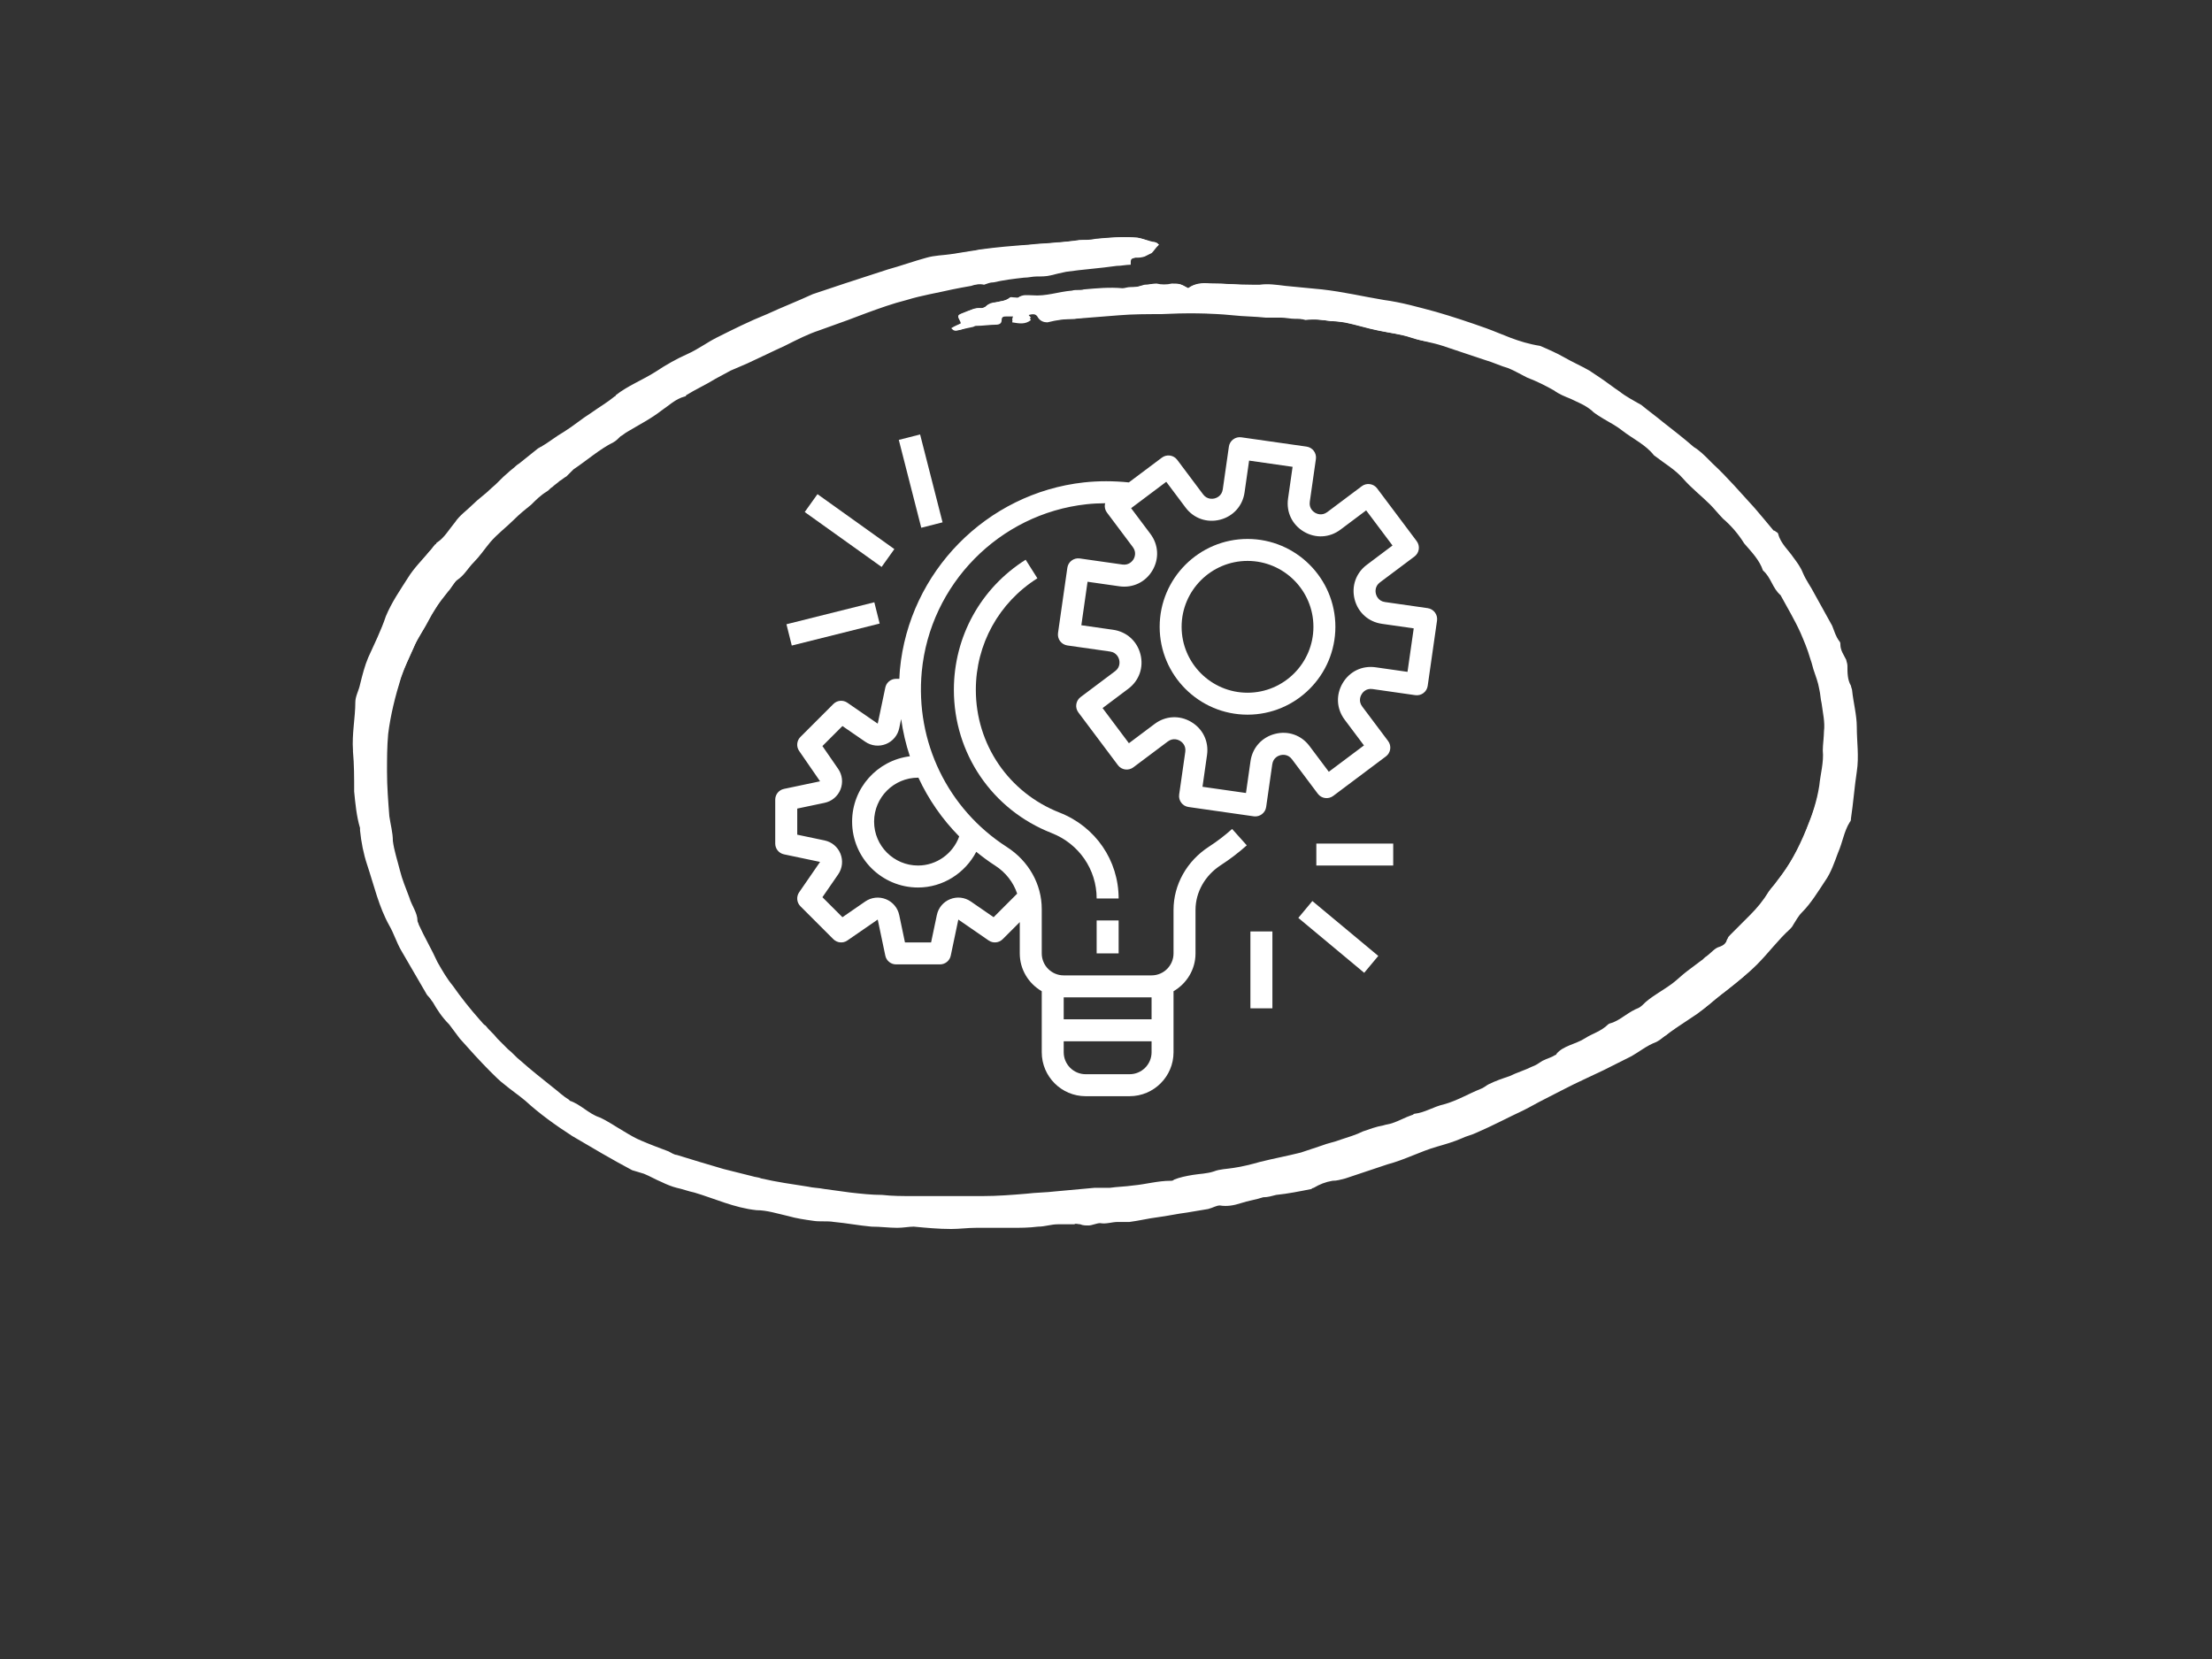 <svg xmlns="http://www.w3.org/2000/svg" xmlns:xlink="http://www.w3.org/1999/xlink" width="456" zoomAndPan="magnify" viewBox="0 0 342 256.5" height="342" preserveAspectRatio="xMidYMid meet" version="1.0"><rect x="0" y="0" width="342" height="256.5" fill="#333333" stroke="none"/><defs><clipPath id="453dedc458"><path d="M 54 36.566 L 288 36.566 L 288 190 L 54 190 Z M 54 36.566 " clip-rule="nonzero"/></clipPath><clipPath id="7b932da18a"><path d="M 54 36.566 L 287 36.566 L 287 190.016 L 54 190.016 Z M 54 36.566 " clip-rule="nonzero"/></clipPath><clipPath id="36a04db3f6"><path d="M 119.801 67.172 L 222.352 67.172 L 222.352 169.719 L 119.801 169.719 Z M 119.801 67.172 " clip-rule="nonzero"/></clipPath><clipPath id="b7e02b2cf4"><path d="M 138 67.172 L 146 67.172 L 146 82 L 138 82 Z M 138 67.172 " clip-rule="nonzero"/></clipPath></defs><g clip-path="url(#453dedc458)"><path fill="#ffffff" d="M 179.172 37.84 C 178.988 37.656 178.809 37.477 178.629 37.477 C 177.719 37.293 176.812 36.93 175.906 36.746 C 173.91 36.566 171.918 36.746 169.922 36.93 C 169.016 37.113 168.289 37.113 167.383 37.113 C 166.293 37.293 165.023 37.293 163.938 37.477 C 162.484 37.656 161.035 37.656 159.586 37.84 C 157.047 38.02 154.688 38.383 152.148 38.566 C 151.785 38.566 151.422 38.746 151.059 38.746 C 149.973 38.93 148.703 39.113 147.613 39.293 C 146.344 39.477 145.074 39.656 143.805 39.84 C 141.812 40.383 139.816 40.93 137.82 41.656 C 135.461 42.383 133.285 43.109 131.109 43.84 C 129.477 44.383 127.844 44.93 126.215 45.477 C 123.855 46.383 121.496 47.477 119.141 48.566 C 116.602 49.656 113.879 50.93 111.34 52.203 C 109.711 52.93 108.258 54.02 106.809 54.746 C 104.992 55.473 103.363 56.383 101.91 57.473 C 99.914 58.746 97.559 59.656 95.746 61.109 C 95.746 61.109 95.562 61.109 95.562 61.293 C 94.293 62.02 93.023 62.93 91.934 63.84 C 90.484 64.746 89.215 65.84 87.766 66.746 C 86.496 67.656 85.406 68.383 84.137 69.109 C 83.957 69.109 83.957 69.293 83.773 69.293 C 82.867 70.02 81.961 70.746 81.055 71.473 C 80.871 71.656 80.508 71.836 80.328 72.02 C 79.965 72.383 79.422 72.746 79.059 73.109 C 78.152 73.836 77.246 74.566 76.52 75.473 C 75.613 76.383 74.523 77.109 73.617 78.02 C 72.711 78.93 71.621 79.836 70.898 80.746 C 70.172 81.836 69.445 82.93 68.176 83.836 C 67.453 83.836 67.453 84.203 67.27 84.203 C 67.09 84.566 66.727 84.93 66.363 85.293 C 65.457 86.566 64.188 87.836 63.281 89.293 C 62.012 91.293 60.742 93.109 59.836 95.293 C 58.926 97.473 58.02 99.473 57.113 101.656 C 56.57 102.93 56.027 104.383 55.844 105.836 C 55.664 106.746 55.117 107.656 55.117 108.562 C 55.117 111.109 54.395 113.473 54.758 116.02 C 54.758 116.02 54.758 116.199 54.758 116.199 C 54.938 118.199 54.938 120.199 55.117 122.199 C 55.301 124.199 55.48 126.02 56.027 127.836 C 56.027 128.02 56.027 128.199 56.027 128.199 C 56.207 130.02 56.57 131.836 57.113 133.473 C 58.203 136.562 58.926 139.836 60.559 142.926 C 61.285 144.199 61.648 145.473 62.375 146.746 C 63.645 148.926 64.914 151.109 66.184 153.289 C 66.363 153.473 66.543 153.652 66.727 154.02 C 66.906 154.199 67.09 154.562 67.27 154.746 C 67.996 156.02 68.723 157.109 69.809 158.199 C 70.535 158.926 70.898 159.652 71.441 160.383 C 73.074 162.199 74.523 163.836 76.156 165.473 C 76.883 166.199 77.609 166.926 78.332 167.473 C 79.422 168.383 80.508 169.109 81.598 170.016 C 83.773 172.016 86.312 173.836 88.852 175.473 C 91.938 177.289 95.02 178.926 98.102 180.746 C 98.645 181.109 99.371 181.109 99.914 181.289 C 100.824 181.652 101.73 182.199 102.637 182.562 C 103.363 182.926 104.27 183.289 104.992 183.473 C 105.902 183.836 106.809 184.016 107.715 184.199 C 110.98 185.109 114.062 186.562 117.328 186.926 C 118.957 187.109 120.59 187.652 122.223 187.836 C 123.492 188.016 124.762 188.379 126.031 188.562 C 127.121 188.742 128.207 188.742 129.297 188.742 C 131.293 188.926 133.105 189.289 135.102 189.473 C 136.371 189.652 137.641 189.652 139.09 189.652 C 139.996 189.652 140.723 189.473 141.629 189.473 C 143.625 189.473 145.438 189.836 147.434 189.836 C 148.703 189.836 149.973 189.652 151.242 189.652 C 153.055 189.652 154.867 189.652 156.684 189.652 C 158.133 189.652 159.402 189.473 160.855 189.473 C 161.941 189.289 162.848 189.109 163.938 189.109 C 165.023 189.109 166.113 189.109 167.02 188.562 C 167.203 188.379 167.562 188.562 167.926 188.562 C 168.289 188.562 168.832 188.562 169.195 188.742 C 169.922 188.926 170.465 188.379 171.012 188.379 C 171.918 188.562 172.824 188.199 173.73 188.199 C 174.273 188.199 175 188.379 175.543 188.199 C 176.996 188.016 178.445 187.836 179.898 187.473 C 181.348 187.289 182.98 186.926 184.43 186.746 C 185.52 186.562 186.609 186.379 187.695 186.199 C 188.238 186.016 188.965 185.652 189.508 185.652 C 190.598 185.652 191.688 185.652 192.773 185.289 C 193.863 184.926 194.949 184.746 196.219 184.379 C 196.766 184.199 197.488 184.016 198.215 184.016 C 200.027 183.652 201.844 183.289 203.656 183.109 C 203.836 183.109 203.836 183.109 204.02 182.926 C 204.926 182.379 205.832 182.016 206.922 181.836 C 207.645 181.652 208.191 181.652 208.914 181.473 C 211.09 180.746 213.27 180.016 215.445 179.289 C 217.984 178.562 220.34 177.289 223.062 176.562 C 224.332 176.199 225.602 175.836 226.871 175.289 C 227.598 174.926 228.504 174.746 229.227 174.379 C 231.586 173.289 233.945 172.199 236.484 170.926 C 237.57 170.383 238.477 169.836 239.566 169.289 C 241.562 168.199 243.555 167.289 245.73 166.199 C 246.82 165.652 247.727 165.289 248.816 164.746 C 250.266 164.016 251.719 163.289 253.168 162.562 C 254.438 161.836 255.527 160.926 256.977 160.383 C 257.52 160.199 257.883 159.836 258.246 159.473 C 258.789 159.109 259.516 158.562 260.059 158.199 C 261.148 157.473 262.234 156.746 263.324 156.02 C 264.594 155.109 265.684 154.02 266.953 153.109 C 268.586 151.836 270.215 150.562 271.668 149.109 C 273.48 147.289 274.934 145.289 276.746 143.656 C 276.926 143.473 277.109 143.289 277.289 142.926 C 277.652 142.383 278.016 141.656 278.559 141.109 C 280.012 139.656 281.098 137.836 282.188 136.199 C 283.094 134.926 283.637 133.289 284.18 131.836 C 284.906 130.199 285.09 128.562 285.996 127.109 C 286.176 126.926 286.176 126.746 286.176 126.562 C 286.539 124.199 286.719 121.656 287.082 119.293 C 287.445 116.926 287.082 114.746 287.082 112.383 C 287.082 110.562 286.539 108.562 286.359 106.746 C 286.359 106.562 286.176 106.199 286.176 106.02 C 285.633 105.109 285.633 104.02 285.633 102.93 C 285.633 102.562 285.449 102.199 285.449 102.02 C 285.09 101.293 284.543 100.566 284.543 99.656 C 284.543 99.473 284.543 99.293 284.363 99.109 C 283.82 98.383 283.637 97.656 283.273 96.746 C 282.367 95.109 281.461 93.473 280.555 91.836 C 280.012 90.746 279.285 89.836 278.742 88.566 C 278.379 87.656 277.832 86.93 277.289 86.203 C 276.562 85.109 275.293 84.02 274.934 82.566 C 274.934 82.383 274.57 82.203 274.57 82.203 C 274.387 82.02 274.207 82.02 274.207 82.02 C 273.301 80.93 272.395 79.836 271.305 78.566 C 269.129 76.203 267.133 73.836 264.773 71.656 C 264.594 71.473 264.414 71.293 264.23 71.109 C 263.504 70.383 262.781 69.656 261.875 69.109 C 260.422 67.84 258.789 66.566 257.156 65.293 C 256.07 64.383 254.801 63.473 253.711 62.566 C 253.531 62.566 253.531 62.383 253.348 62.383 C 252.441 61.84 251.355 61.293 250.449 60.566 C 249.359 59.84 248.453 59.109 247.363 58.383 C 246.82 58.02 246.277 57.656 245.73 57.293 C 244.461 56.566 243.191 56.02 241.922 55.293 C 240.652 54.566 239.383 54.02 238.113 53.477 C 234.668 52.93 232.312 51.656 229.773 50.746 C 227.234 49.84 224.512 48.93 221.973 48.203 C 219.254 47.477 216.715 46.746 213.992 46.383 C 210.73 45.84 207.645 45.109 204.383 44.746 C 202.566 44.566 200.574 44.383 198.758 44.203 C 197.309 44.02 196.039 43.84 194.77 44.02 C 194.406 44.02 194.043 44.02 193.68 44.02 C 191.504 44.02 189.328 43.84 187.152 43.84 C 185.883 43.84 184.793 43.84 183.707 44.566 C 182.438 43.84 182.254 43.84 181.168 44.02 C 180.441 44.203 179.535 44.203 178.809 44.02 C 178.266 43.84 177.539 44.02 176.996 44.203 C 176.812 44.203 176.449 44.383 176.27 44.383 C 175.727 44.383 175.18 44.383 174.82 44.566 C 174.457 44.566 173.91 44.746 173.551 44.746 C 171.555 44.566 169.559 44.746 167.562 44.93 C 167.02 44.93 166.293 44.93 165.75 45.109 C 163.754 45.477 161.762 46.02 159.586 45.84 C 158.859 45.84 158.133 45.656 157.406 46.02 C 157.227 46.02 157.047 46.02 156.863 46.02 C 156.684 46.02 156.32 46.02 156.137 46.02 C 155.594 46.566 154.688 46.566 153.961 46.746 C 153.418 46.93 153.055 46.93 152.512 47.293 C 152.512 47.477 151.969 47.656 151.785 47.656 C 150.699 47.477 149.973 48.02 149.066 48.383 C 147.977 48.746 147.977 48.93 148.703 49.84 C 148.703 49.84 148.703 50.02 148.703 50.02 C 148.16 50.203 147.797 50.566 147.25 50.746 C 147.434 50.93 147.613 51.109 147.797 51.109 C 148.703 50.93 149.43 50.746 150.336 50.566 C 150.516 50.566 150.699 50.383 150.879 50.383 C 151.969 50.383 153.055 50.203 153.961 50.203 C 154.508 50.203 154.867 50.02 154.867 49.477 C 154.867 48.93 155.23 48.93 155.594 48.93 C 155.957 48.93 156.32 48.93 156.684 48.93 C 156.684 49.293 156.5 49.477 156.5 49.84 C 157.59 50.02 158.496 50.203 159.402 49.477 C 159.223 49.293 159.039 48.93 158.859 48.746 C 159.586 48.566 160.129 48.383 160.492 49.109 C 160.855 49.656 161.398 49.84 161.941 49.84 C 163.395 49.477 164.664 49.293 166.113 49.293 C 168.473 49.109 170.648 48.93 173.004 48.746 C 175.18 48.566 177.359 48.566 179.535 48.566 C 183.16 48.383 186.969 48.383 190.598 48.746 C 192.23 48.93 194.043 48.93 195.676 49.109 C 196.039 49.109 196.582 49.109 196.945 49.109 C 197.309 49.109 197.672 49.109 198.035 49.109 C 198.758 49.109 199.484 49.293 200.211 49.293 C 200.754 49.293 201.297 49.293 201.844 49.477 C 203.293 49.293 204.562 49.477 206.012 49.656 C 206.738 49.656 207.465 49.84 208.008 49.84 C 209.82 50.203 211.453 50.746 213.27 51.109 C 214.898 51.477 216.715 51.656 218.348 52.203 C 219.797 52.746 221.43 52.93 223.062 53.477 C 225.238 54.203 227.414 54.93 229.59 55.656 C 230.859 56.02 231.949 56.566 233.219 56.93 C 234.125 57.293 235.031 57.84 236.121 58.383 C 237.57 58.93 239.023 59.656 240.293 60.383 C 241.016 60.93 241.922 61.293 242.832 61.656 C 243.918 62.203 245.008 62.566 246.094 63.473 C 246.641 64.02 247.363 64.383 247.91 64.746 C 248.816 65.293 249.902 65.84 250.809 66.566 C 252.441 67.84 254.438 68.746 255.707 70.383 C 257.34 71.656 258.973 72.566 260.242 74.02 C 261.512 75.473 263.145 76.746 264.414 78.02 C 265.137 78.746 265.684 79.473 266.406 80.203 C 267.676 81.293 268.766 82.566 269.672 84.02 C 270.762 85.293 272.031 86.566 272.574 88.199 C 273.844 89.293 274.023 90.93 275.293 92.02 C 276.383 94.02 277.473 95.836 278.379 97.836 C 278.922 99.109 279.465 100.383 279.828 101.656 C 280.012 102.199 280.191 102.746 280.371 103.473 C 280.734 104.562 281.098 105.473 281.281 106.562 C 281.461 107.293 281.461 108.02 281.641 108.746 C 281.824 110.199 282.188 111.656 282.004 113.109 C 282.004 114.02 281.824 115.109 281.824 116.02 C 282.004 117.836 281.461 119.656 281.281 121.473 C 280.918 123.836 280.191 126.02 279.285 128.199 C 278.016 131.289 276.562 134.02 274.57 136.562 C 274.207 137.109 273.664 137.473 273.301 138.199 C 272.574 139.473 271.484 140.746 270.398 141.836 C 269.492 142.926 268.402 143.836 267.316 144.926 C 267.133 145.109 266.953 145.289 266.953 145.473 C 266.77 146.02 266.227 146.562 265.684 146.746 C 264.773 147.109 264.23 147.652 263.688 148.199 C 263.324 148.383 263.145 148.746 262.781 148.926 C 262.055 149.473 261.328 150.02 260.605 150.562 C 259.879 151.109 259.152 151.836 258.426 152.383 C 256.977 153.289 255.527 154.02 254.258 155.289 C 253.895 155.652 253.531 156.02 253.168 156.199 C 251.719 156.562 250.629 157.652 249.359 158.383 C 248.996 158.562 248.633 158.562 248.453 158.746 C 247.547 159.836 245.914 160.016 244.824 160.926 C 243.555 161.836 241.742 162.016 240.473 163.289 C 240.473 163.289 240.293 163.289 240.293 163.473 C 239.566 163.836 238.84 164.016 238.297 164.383 C 237.754 164.746 237.207 165.109 236.664 165.289 C 235.574 165.836 234.488 166.199 233.219 166.746 C 232.129 167.289 231.043 167.652 229.953 168.016 C 229.41 168.199 229.047 168.562 228.684 168.746 C 226.688 169.473 225.059 170.562 223.062 171.109 C 221.609 171.473 220.16 172.383 218.527 172.562 C 218.348 172.562 218.348 172.562 218.164 172.746 C 217.078 173.109 216.168 173.652 215.082 174.016 C 214.719 174.199 214.176 174.379 213.629 174.379 C 212.543 174.746 211.453 174.926 210.547 175.289 C 209.461 175.652 208.191 176.016 207.102 176.562 C 206.195 176.926 205.105 177.109 204.199 177.473 C 203.113 177.836 202.023 178.199 200.934 178.562 C 198.758 179.109 196.766 179.473 194.586 180.016 C 193.316 180.379 191.867 180.562 190.598 180.926 C 189.508 181.109 188.602 181.109 187.516 181.473 C 186.426 181.836 185.34 182.016 184.25 182.016 C 183.16 182.199 182.254 182.199 181.348 182.746 C 181.168 182.746 180.984 182.926 180.805 182.926 C 178.809 182.926 176.812 183.473 175 183.652 C 173.73 183.836 172.641 184.016 171.371 184.016 C 170.648 184.016 169.742 184.016 169.016 184.016 C 167.02 184.199 165.023 184.379 163.031 184.562 C 161.578 184.746 159.945 184.746 158.496 184.926 C 156.32 185.109 153.961 185.289 151.785 185.289 C 150.152 185.289 148.34 185.289 146.707 185.289 C 144.711 185.289 142.898 185.289 140.902 185.289 C 139.273 185.289 137.82 185.109 136.188 185.109 C 134.555 184.926 132.926 184.926 131.293 184.746 C 130.023 184.562 128.57 184.379 127.301 184.199 C 126.395 184.016 125.668 184.016 124.762 183.836 C 122.406 183.473 119.867 182.926 117.508 182.562 C 116.965 182.379 116.418 182.379 116.059 182.199 C 114.605 181.836 113.156 181.473 111.703 181.109 C 109.348 180.379 106.988 179.652 104.449 178.926 C 104.086 178.746 103.543 178.562 103.18 178.379 C 101.73 177.836 100.461 177.289 99.008 176.746 C 98.102 176.379 97.195 175.836 96.289 175.289 C 95.02 174.562 93.93 173.652 92.48 173.109 C 90.848 172.562 89.758 170.926 87.945 170.562 C 87.945 170.562 87.766 170.562 87.766 170.383 C 87.039 169.836 86.312 169.289 85.406 168.562 C 83.773 167.109 82.141 165.836 80.328 164.383 C 79.602 163.836 79.059 163.109 78.332 162.562 C 77.789 162.016 77.246 161.473 76.699 160.926 C 76.156 160.199 75.43 159.652 74.887 158.926 C 74.523 158.562 74.16 158.383 73.98 158.02 C 72.531 156.199 71.262 154.562 69.809 152.746 C 68.902 151.652 68.176 150.383 67.453 149.109 C 66.363 147.289 65.457 145.289 64.551 143.289 C 64.551 143.109 64.367 142.926 64.367 142.746 C 64.188 141.473 63.461 140.383 63.098 139.109 C 62.734 137.656 62.191 136.383 61.648 134.926 C 61.285 133.473 60.742 132.02 60.559 130.383 C 60.379 129.109 60.016 127.836 60.016 126.562 C 59.836 124.199 59.652 122.02 59.652 119.656 C 59.652 117.656 59.652 115.836 59.836 113.836 C 60.016 110.93 60.922 108.02 61.828 105.109 C 62.375 103.473 63.098 102.02 63.824 100.383 C 64.188 99.473 64.73 98.566 65.273 97.656 C 66 96.566 66.543 95.293 67.27 94.199 C 67.812 93.293 68.539 92.383 69.266 91.473 C 69.809 90.93 70.172 90.02 70.715 89.656 C 71.805 88.93 72.348 87.836 73.254 86.93 C 74.16 86.02 74.887 84.93 75.793 83.836 C 76.883 82.566 78.332 81.473 79.422 80.383 C 80.328 79.473 81.234 78.746 82.141 78.02 C 82.867 77.293 83.594 76.566 84.5 76.02 C 84.863 75.836 85.043 75.473 85.406 75.293 C 85.77 74.93 86.133 74.746 86.496 74.383 C 86.855 74.203 87.219 73.836 87.582 73.656 C 87.945 73.293 88.309 72.93 88.672 72.566 C 90.848 71.109 92.66 69.473 94.836 68.383 C 95.199 68.203 95.562 67.84 95.926 67.473 C 96.289 67.293 96.652 66.93 97.016 66.746 C 98.828 65.656 100.641 64.746 102.273 63.473 C 103.363 62.746 104.449 61.656 105.902 61.293 C 106.082 61.293 106.082 61.109 106.082 61.109 C 107.531 60.203 109.164 59.473 110.617 58.566 C 111.34 58.203 112.25 57.656 112.973 57.293 C 113.879 56.93 114.605 56.566 115.512 56.203 C 117.508 55.293 119.32 54.383 121.316 53.477 C 123.492 52.383 124.945 51.656 126.574 51.109 C 128.027 50.566 129.66 50.02 131.109 49.477 C 132.016 49.109 133.105 48.746 134.012 48.383 C 136.008 47.656 138.004 46.93 140.18 46.383 C 142.535 45.656 144.895 45.293 147.25 44.746 C 148.16 44.566 149.066 44.383 150.152 44.203 C 150.699 44.02 151.422 43.84 151.969 43.84 C 152.512 43.84 152.875 43.656 153.418 43.477 C 155.051 43.293 156.5 42.93 158.133 42.746 C 158.859 42.746 159.402 42.566 160.129 42.566 C 160.855 42.566 161.578 42.383 162.305 42.383 C 163.031 42.203 163.938 42.02 164.664 41.84 C 167.203 41.477 169.922 41.293 172.461 40.93 C 173.188 40.93 173.91 40.746 174.637 40.746 C 174.637 39.84 174.637 39.84 175.363 39.656 C 175.906 39.656 176.27 39.656 176.812 39.477 C 177.176 39.293 177.539 39.113 177.902 38.93 C 178.266 38.566 178.629 38.203 179.172 37.84 Z M 179.172 37.84 " fill-opacity="1" fill-rule="nonzero"/></g><g clip-path="url(#7b932da18a)"><path fill="#ffffff" d="M 179.172 37.84 C 178.629 38.383 178.445 38.746 178.082 39.113 C 177.719 39.293 177.359 39.477 176.996 39.656 C 176.449 39.84 176.09 39.84 175.543 39.84 C 174.82 40.02 174.82 40.02 174.82 40.93 C 174.094 40.93 173.367 41.109 172.641 41.109 C 170.102 41.477 167.383 41.656 164.844 42.02 C 163.938 42.203 163.211 42.383 162.484 42.566 C 161.762 42.746 161.035 42.746 160.309 42.746 C 159.586 42.746 159.039 42.93 158.316 42.93 C 156.684 43.109 155.23 43.293 153.598 43.656 C 153.055 43.656 152.691 43.84 152.148 44.02 C 151.422 43.84 150.699 44.02 150.152 44.02 C 149.246 44.203 148.34 44.383 147.25 44.566 C 144.895 45.109 142.535 45.656 140.18 46.203 C 138.184 46.746 136.008 47.477 134.012 48.203 C 133.105 48.566 132.016 48.93 131.109 49.293 C 129.66 49.84 128.027 50.383 126.574 50.93 C 124.945 51.656 123.312 52.203 121.68 52.93 C 119.684 53.84 117.871 54.746 115.875 55.656 C 114.969 56.02 114.242 56.383 113.336 56.746 C 112.43 57.109 111.703 57.656 110.98 58.02 C 109.527 58.93 107.895 59.656 106.445 60.566 C 106.445 60.566 106.262 60.746 106.262 60.746 C 104.812 61.109 103.906 62.203 102.637 62.93 C 101.004 64.02 99.191 65.109 97.375 66.203 C 97.016 66.383 96.652 66.746 96.289 66.93 C 95.926 67.293 95.562 67.473 95.199 67.84 C 93.023 68.93 91.027 70.746 89.035 72.02 C 88.672 72.383 88.309 72.746 87.945 73.109 C 87.582 73.473 87.219 73.656 86.855 73.836 C 86.496 74.203 86.133 74.383 85.77 74.746 C 85.406 74.93 85.227 75.293 84.863 75.473 C 83.957 76.02 83.23 76.746 82.504 77.473 C 81.598 78.203 80.691 79.109 79.785 79.836 C 78.516 80.93 77.246 82.02 76.156 83.293 C 75.25 84.199 74.523 85.473 73.617 86.383 C 72.531 87.473 71.805 88.566 70.898 89.293 C 70.352 89.836 69.992 90.566 69.445 91.109 C 68.723 92.02 67.996 92.93 67.453 93.836 C 66.727 94.93 66 96.199 65.457 97.293 C 64.914 98.199 64.367 99.109 64.004 100.02 C 63.281 101.656 62.555 103.109 62.012 104.746 C 61.105 107.656 60.379 110.562 60.016 113.473 C 59.836 115.473 59.836 117.293 59.836 119.293 C 59.836 121.656 60.016 123.836 60.195 126.199 C 60.379 127.473 60.742 128.746 60.742 130.02 C 60.922 131.473 61.465 133.109 61.828 134.562 C 62.191 136.02 62.734 137.289 63.281 138.746 C 63.645 140.02 64.551 141.109 64.551 142.383 C 64.551 142.562 64.73 142.746 64.73 142.926 C 65.637 144.926 66.727 146.746 67.633 148.746 C 68.359 150.02 69.082 151.289 69.992 152.383 C 71.262 154.199 72.711 156.02 74.16 157.652 C 74.523 158.016 74.707 158.383 75.07 158.562 C 75.613 159.289 76.34 159.836 76.883 160.562 C 77.426 161.109 77.969 161.652 78.516 162.199 C 79.238 162.746 79.785 163.473 80.508 164.016 C 82.141 165.473 83.773 166.746 85.586 168.199 C 86.312 168.746 87.039 169.473 87.945 170.016 C 87.945 170.016 88.125 170.199 88.125 170.199 C 89.758 170.746 91.027 172.199 92.66 172.746 C 93.93 173.289 95.199 174.199 96.469 174.926 C 97.375 175.473 98.285 176.016 99.191 176.379 C 100.461 176.926 101.91 177.473 103.363 178.016 C 103.723 178.199 104.27 178.562 104.633 178.562 C 106.988 179.289 109.348 180.016 111.887 180.746 C 113.336 181.109 114.789 181.473 116.238 181.836 C 116.781 182.016 117.328 182.016 117.688 182.199 C 120.047 182.746 122.586 183.109 124.945 183.473 C 125.668 183.652 126.574 183.652 127.484 183.836 C 128.754 184.016 130.203 184.199 131.473 184.379 C 133.105 184.562 134.738 184.746 136.371 184.746 C 138.004 184.926 139.453 184.926 141.086 184.926 C 143.082 184.926 144.895 184.926 146.891 184.926 C 148.52 184.926 150.336 184.926 151.969 184.926 C 154.145 184.926 156.5 184.746 158.676 184.562 C 160.129 184.379 161.762 184.379 163.211 184.199 C 165.207 184.016 167.203 183.836 169.195 183.652 C 169.922 183.652 170.828 183.652 171.555 183.652 C 172.824 183.473 173.91 183.473 175.18 183.289 C 177.176 183.109 178.988 182.562 180.984 182.562 C 181.168 182.562 181.348 182.562 181.531 182.379 C 182.438 182.016 183.344 181.836 184.43 181.652 C 185.52 181.473 186.609 181.473 187.695 181.109 C 188.602 180.746 189.691 180.746 190.777 180.562 C 192.047 180.379 193.5 180.016 194.77 179.652 C 196.945 179.109 198.941 178.746 201.117 178.199 C 202.203 177.836 203.293 177.473 204.383 177.109 C 205.289 176.746 206.375 176.562 207.281 176.199 C 208.371 175.836 209.641 175.473 210.73 174.926 C 211.816 174.562 212.723 174.199 213.812 174.016 C 214.355 173.836 214.719 173.836 215.262 173.652 C 216.352 173.289 217.258 172.746 218.348 172.383 C 218.527 172.383 218.527 172.199 218.707 172.199 C 220.34 172.016 221.609 171.109 223.242 170.746 C 225.238 170.199 227.051 169.109 228.867 168.383 C 229.41 168.199 229.773 167.836 230.137 167.652 C 231.223 167.109 232.312 166.746 233.398 166.383 C 234.488 165.836 235.758 165.473 236.844 164.926 C 237.391 164.746 237.934 164.383 238.477 164.016 C 239.203 163.652 239.93 163.473 240.473 163.109 C 240.473 163.109 240.652 163.109 240.652 162.926 C 241.742 161.652 243.555 161.473 245.008 160.562 C 246.094 159.836 247.547 159.473 248.633 158.383 C 248.816 158.199 249.18 158.199 249.539 158.016 C 250.809 157.473 251.898 156.383 253.348 155.836 C 253.711 155.652 254.074 155.289 254.438 154.926 C 255.707 153.836 257.156 153.109 258.609 152.02 C 259.336 151.473 260.059 150.746 260.785 150.199 C 261.512 149.652 262.234 149.109 262.961 148.562 C 263.324 148.383 263.504 148.02 263.867 147.836 C 264.594 147.289 265.137 146.562 265.863 146.383 C 266.406 146.199 266.953 145.836 267.133 145.109 C 267.133 144.926 267.312 144.746 267.496 144.562 C 268.582 143.473 269.492 142.562 270.578 141.473 C 271.668 140.383 272.574 139.289 273.48 137.836 C 273.844 137.289 274.387 136.746 274.75 136.199 C 276.746 133.656 278.379 130.926 279.465 127.836 C 280.371 125.656 281.098 123.473 281.461 121.109 C 281.824 119.293 282.188 117.473 282.004 115.656 C 282.004 114.746 282.004 113.836 282.188 112.746 C 282.367 111.293 282.004 109.836 281.824 108.383 C 281.641 107.656 281.641 106.93 281.461 106.199 C 281.281 105.109 280.734 104.199 280.555 103.109 C 280.371 102.562 280.191 101.836 280.012 101.293 C 279.465 100.02 279.102 98.746 278.559 97.473 C 277.652 95.473 276.383 93.656 275.477 91.656 C 274.387 90.566 274.023 88.93 272.754 87.836 C 272.211 86.199 270.941 84.93 269.852 83.656 C 268.766 82.383 267.859 80.93 266.59 79.836 C 265.863 79.293 265.32 78.383 264.594 77.656 C 263.145 76.383 261.691 75.109 260.422 73.656 C 258.973 72.203 257.34 71.109 255.887 70.02 C 254.438 68.383 252.625 67.473 250.992 66.203 C 250.086 65.473 248.996 64.93 248.09 64.383 C 247.547 64.02 246.82 63.656 246.277 63.109 C 245.371 62.203 244.281 61.84 243.012 61.293 C 242.105 60.93 241.379 60.566 240.473 60.02 C 239.203 59.109 237.754 58.566 236.301 58.02 C 235.395 57.656 234.488 57.109 233.398 56.566 C 232.312 56.02 231.043 55.656 229.773 55.293 C 227.598 54.566 225.418 53.84 223.242 53.109 C 221.43 52.93 219.797 52.746 218.164 52.203 C 216.531 51.656 214.898 51.477 213.086 51.109 C 211.273 50.746 209.641 50.203 207.828 49.84 C 207.102 49.656 206.375 49.656 205.832 49.656 C 204.562 49.477 203.293 49.293 202.023 49.293 C 201.48 49.293 200.934 49.293 200.391 49.109 C 199.664 49.109 198.941 48.93 198.215 48.93 C 197.852 48.93 197.488 48.93 197.125 48.93 C 196.766 48.93 196.219 48.93 195.855 48.93 C 194.227 48.746 192.41 48.746 190.777 48.566 C 187.152 48.383 183.344 48.383 179.715 48.383 C 177.539 48.383 175.363 48.383 173.188 48.566 C 170.648 48.746 168.473 48.93 166.113 49.293 C 164.664 49.293 163.395 49.477 161.941 49.477 C 161.398 49.477 160.672 49.293 160.492 48.746 C 160.129 48.02 159.586 48.383 158.859 48.383 C 159.039 48.746 159.223 48.93 159.402 49.109 C 158.496 49.84 157.59 49.84 156.5 49.477 C 156.5 49.109 156.684 48.93 156.684 48.566 C 156.32 48.566 155.957 48.566 155.594 48.566 C 155.23 48.566 154.867 48.746 154.867 49.109 C 154.867 49.656 154.508 49.84 153.961 49.84 C 152.875 49.84 151.785 50.02 150.879 50.02 C 150.699 50.02 150.516 50.203 150.336 50.203 C 149.246 50.746 148.52 51.109 147.613 51.109 C 147.434 51.109 147.25 50.93 147.07 50.746 C 147.613 50.383 148.16 50.203 148.52 50.02 C 148.52 49.84 148.52 49.84 148.52 49.84 C 147.977 48.746 147.977 48.746 148.883 48.383 C 149.789 48.02 150.699 47.656 151.605 47.656 C 151.969 47.656 152.328 47.477 152.512 47.293 C 152.875 46.93 153.418 46.746 153.961 46.746 C 154.688 46.566 155.414 46.566 156.137 46.02 C 156.32 45.84 156.684 46.02 156.863 46.02 C 157.047 46.02 157.406 46.203 157.406 46.02 C 158.133 45.477 158.859 45.656 159.586 45.656 C 161.762 45.84 163.574 45.109 165.75 44.93 C 166.293 44.746 167.02 44.93 167.562 44.746 C 169.559 44.566 171.555 44.383 173.551 44.566 C 173.91 44.566 174.273 44.383 174.82 44.383 C 175.363 44.383 175.906 44.383 176.27 44.203 C 176.449 44.203 176.812 44.02 176.996 44.02 C 177.539 44.02 178.266 43.84 178.809 43.84 C 179.535 44.02 180.441 44.02 181.168 43.84 C 182.254 43.84 182.438 43.84 183.707 44.566 C 184.613 43.84 185.883 43.656 187.152 43.84 C 189.328 43.84 191.504 44.02 193.68 44.203 C 194.043 44.203 194.406 44.203 194.77 44.203 C 196.039 44.02 197.309 44.203 198.758 44.383 C 200.574 44.566 202.566 44.746 204.383 44.93 C 207.645 45.109 210.73 46.02 213.992 46.566 C 216.715 47.109 219.434 47.656 221.973 48.383 C 224.695 49.109 227.234 50.02 229.773 50.93 C 232.312 51.84 234.668 53.109 237.207 54.203 C 238.477 54.746 239.746 55.473 241.016 56.02 C 242.285 56.746 243.555 57.293 244.824 58.02 C 245.371 58.383 245.914 58.746 246.457 59.109 C 247.547 59.84 248.453 60.566 249.539 61.293 C 250.449 61.84 251.535 62.383 252.441 63.109 C 252.625 63.109 252.625 63.293 252.805 63.293 C 253.895 64.203 255.164 65.109 256.25 66.02 C 257.883 67.293 259.336 68.566 260.965 69.836 C 261.691 70.566 262.418 71.293 263.324 71.836 C 263.504 72.02 263.688 72.203 263.867 72.383 C 266.227 74.383 268.402 76.93 270.398 79.293 C 271.305 80.383 272.395 81.473 273.301 82.746 C 273.48 82.93 273.664 82.93 273.664 82.93 C 273.844 83.109 274.023 83.109 274.023 83.293 C 274.387 84.746 275.656 85.656 276.383 86.93 C 276.926 87.656 277.473 88.383 277.832 89.293 C 278.379 90.383 279.102 91.473 279.648 92.566 C 280.555 94.199 281.461 95.836 282.367 97.473 C 282.73 98.199 282.91 99.109 283.457 99.836 C 283.637 100.02 283.637 100.199 283.637 100.383 C 283.637 101.293 284 102.02 284.543 102.746 C 284.727 103.109 284.727 103.293 284.727 103.656 C 284.727 104.746 284.906 105.656 285.27 106.746 C 285.449 106.93 285.449 107.109 285.449 107.473 C 285.812 109.293 286.176 111.293 286.176 113.109 C 286.176 115.473 286.539 117.656 286.176 120.02 C 285.812 122.383 285.633 124.926 285.27 127.293 C 285.27 127.473 285.27 127.656 285.09 127.836 C 284.18 129.289 283.82 131.109 283.273 132.562 C 282.73 134.02 282.188 135.656 281.281 136.926 C 280.191 138.562 279.102 140.383 277.652 141.836 C 277.109 142.383 276.746 143.109 276.383 143.652 C 276.203 143.836 276.02 144.199 275.84 144.383 C 274.023 146.02 272.574 148.02 270.762 149.836 C 269.309 151.289 267.676 152.562 266.043 153.836 C 264.773 154.746 263.688 155.836 262.418 156.746 C 261.328 157.473 260.242 158.199 259.152 158.926 C 258.609 159.289 257.883 159.836 257.34 160.199 C 256.977 160.562 256.434 160.926 256.07 161.109 C 254.617 161.652 253.531 162.562 252.262 163.289 C 250.809 164.016 249.359 164.746 247.91 165.473 C 246.82 166.016 245.914 166.383 244.824 166.926 C 242.832 167.836 240.836 168.926 238.66 170.016 C 237.57 170.562 236.664 171.109 235.574 171.652 C 233.219 172.746 230.859 174.016 228.32 175.109 C 227.598 175.473 226.688 175.652 225.965 176.016 C 224.695 176.562 223.426 176.926 222.156 177.289 C 219.617 178.016 217.258 179.289 214.539 180.016 C 212.359 180.746 210.184 181.473 208.008 182.199 C 207.281 182.379 206.738 182.562 206.012 182.562 C 204.926 182.746 204.02 183.109 203.113 183.652 C 203.113 183.652 202.93 183.652 202.75 183.836 C 200.934 184.199 199.121 184.562 197.309 184.746 C 196.582 184.926 196.039 185.109 195.312 185.109 C 194.227 185.473 192.957 185.652 191.867 186.016 C 190.777 186.379 189.691 186.562 188.602 186.379 C 188.059 186.379 187.516 186.742 186.789 186.926 C 185.699 187.109 184.613 187.289 183.523 187.473 C 182.074 187.652 180.441 188.016 178.988 188.199 C 177.539 188.379 176.09 188.742 174.637 188.926 C 174.094 188.926 173.367 188.926 172.824 188.926 C 171.918 188.926 171.012 189.289 170.102 189.109 C 169.559 189.109 168.832 189.473 168.289 189.473 C 167.926 189.473 167.383 189.473 167.02 189.289 C 166.656 189.289 166.293 189.109 166.113 189.289 C 165.57 189.289 164.664 189.289 163.574 189.289 C 162.484 189.289 161.578 189.652 160.492 189.652 C 159.039 189.836 157.77 189.836 156.32 189.836 C 154.508 189.836 152.691 189.836 150.879 189.836 C 149.609 189.836 148.34 190.016 147.07 190.016 C 145.074 190.016 143.262 189.836 141.266 189.652 C 140.543 189.652 139.633 189.836 138.727 189.836 C 137.457 189.836 136.188 189.652 134.738 189.652 C 132.742 189.473 130.93 189.109 128.934 188.926 C 127.844 188.742 126.758 188.926 125.668 188.742 C 124.398 188.562 123.129 188.379 121.859 188.016 C 120.227 187.652 118.598 187.109 116.965 187.109 C 113.52 186.746 110.434 185.289 107.352 184.379 C 106.445 184.199 105.539 183.836 104.633 183.652 C 103.906 183.473 103 183.109 102.273 182.746 C 101.367 182.379 100.461 181.836 99.555 181.473 C 99.008 181.289 98.285 181.109 97.738 180.926 C 94.656 179.289 91.574 177.473 88.488 175.652 C 85.949 174.016 83.41 172.199 81.234 170.199 C 80.148 169.289 79.059 168.562 77.969 167.652 C 77.246 167.109 76.52 166.383 75.793 165.652 C 74.16 164.016 72.531 162.199 71.078 160.562 C 70.535 159.836 69.992 159.109 69.445 158.383 C 68.359 157.289 67.633 156.199 66.906 154.926 C 66.727 154.746 66.543 154.383 66.363 154.199 C 66.184 154.02 66 153.836 65.82 153.473 C 64.551 151.289 63.281 149.109 62.012 146.926 C 61.285 145.652 60.922 144.383 60.195 143.109 C 58.566 140.199 57.84 136.926 56.75 133.656 C 56.207 132.02 55.844 130.199 55.664 128.383 C 55.664 128.199 55.664 128.02 55.664 128.02 C 55.117 126.199 54.938 124.199 54.758 122.383 C 54.758 120.199 54.758 118.199 54.574 116.199 C 54.574 116.199 54.574 116.02 54.574 116.02 C 54.395 113.473 54.938 110.93 54.938 108.562 C 54.938 107.656 55.48 106.746 55.664 105.836 C 56.027 104.383 56.387 102.93 56.934 101.656 C 57.84 99.656 58.926 97.473 59.652 95.293 C 60.559 93.109 61.828 91.293 63.098 89.293 C 64.004 87.836 65.273 86.566 66.363 85.293 C 66.727 84.93 66.906 84.566 67.27 84.203 C 67.453 84.203 67.453 83.836 67.633 83.836 C 68.723 83.109 69.445 81.836 70.352 80.746 C 71.078 79.656 72.168 78.93 73.074 78.02 C 73.98 77.109 75.07 76.383 75.977 75.473 C 76.883 74.746 77.609 73.836 78.516 73.109 C 78.879 72.746 79.422 72.383 79.785 72.02 C 79.965 71.836 80.328 71.656 80.508 71.473 C 81.418 70.746 82.324 70.02 83.23 69.293 C 83.41 69.293 83.41 69.109 83.594 69.109 C 84.863 68.383 85.949 67.473 87.219 66.746 C 88.672 65.84 89.941 64.746 91.391 63.84 C 92.66 62.93 93.93 62.203 95.02 61.293 C 95.02 61.293 95.199 61.293 95.199 61.109 C 97.016 59.656 99.371 58.746 101.367 57.473 C 103 56.383 104.633 55.473 106.262 54.746 C 107.895 54.02 109.348 52.93 110.797 52.203 C 113.336 50.93 115.875 49.656 118.598 48.566 C 120.953 47.477 123.312 46.566 125.668 45.477 C 127.301 44.93 128.934 44.383 130.566 43.84 C 132.742 43.109 135.102 42.383 137.277 41.656 C 139.273 41.109 141.266 40.383 143.262 39.84 C 144.531 39.477 145.801 39.477 147.07 39.293 C 148.16 39.113 149.43 38.93 150.516 38.746 C 150.879 38.746 151.242 38.566 151.605 38.566 C 154.145 38.203 156.5 38.02 159.039 37.84 C 160.492 37.656 161.941 37.656 163.395 37.477 C 164.48 37.477 165.75 37.293 166.84 37.113 C 167.746 37.113 168.473 37.113 169.379 36.93 C 171.371 36.746 173.367 36.566 175.363 36.746 C 176.27 36.746 177.176 37.113 178.082 37.477 C 178.629 37.293 178.988 37.656 179.172 37.84 Z M 149.066 49.84 C 149.43 50.02 149.609 50.02 149.973 50.02 C 150.152 50.02 150.336 49.84 150.516 49.84 C 150.516 49.656 150.516 49.293 150.516 49.109 C 149.973 48.746 149.43 48.93 149.066 49.84 Z M 152.691 49.656 C 152.512 49.109 152.148 49.109 151.785 49.656 C 152.328 49.656 152.512 49.656 152.691 49.656 Z M 152.691 49.656 " fill-opacity="1" fill-rule="nonzero"/></g><path fill="#ffffff" d="M 149.066 49.84 C 149.609 48.93 149.973 48.746 150.336 49.109 C 150.516 49.293 150.516 49.477 150.336 49.84 C 150.336 50.02 149.973 50.02 149.789 50.02 C 149.609 50.203 149.43 50.02 149.066 49.84 Z M 149.066 49.84 " fill-opacity="1" fill-rule="nonzero"/><path fill="#ffffff" d="M 152.691 49.656 C 152.512 49.656 152.328 49.656 151.785 49.656 C 152.328 49.109 152.512 49.109 152.691 49.656 Z M 152.691 49.656 " fill-opacity="1" fill-rule="nonzero"/><g clip-path="url(#36a04db3f6)"><path fill="#ffffff" d="M 220.742 94.027 L 214.137 93.082 C 213.094 92.938 212.797 92.082 212.73 91.824 C 212.664 91.566 212.512 90.676 213.355 90.043 L 218.695 86.043 C 219.055 85.773 219.293 85.367 219.359 84.926 C 219.422 84.477 219.305 84.027 219.035 83.664 L 212.922 75.516 C 212.652 75.152 212.25 74.914 211.805 74.852 C 211.348 74.785 210.906 74.902 210.547 75.172 L 205.207 79.176 C 204.363 79.805 203.551 79.414 203.32 79.277 C 203.094 79.141 202.359 78.617 202.508 77.578 L 203.453 70.973 C 203.586 70.043 202.938 69.184 202.012 69.051 L 191.922 67.613 C 191.477 67.547 191.023 67.664 190.664 67.934 C 190.301 68.203 190.062 68.605 190 69.051 L 189.055 75.656 C 188.906 76.699 188.055 76.996 187.797 77.062 C 187.535 77.129 186.648 77.277 186.016 76.438 L 182.012 71.098 C 181.742 70.734 181.34 70.5 180.895 70.434 C 180.453 70.371 179.996 70.488 179.637 70.758 L 174.531 74.586 C 172.195 74.348 169.859 74.34 167.586 74.586 C 152.527 76.25 140.562 88.418 139.137 103.516 C 139.094 103.996 139.078 104.473 139.051 104.953 L 138.539 104.953 C 137.738 104.953 137.043 105.516 136.879 106.301 L 135.707 111.883 L 131.012 108.648 C 130.34 108.184 129.426 108.266 128.848 108.848 L 123.754 113.941 C 123.176 114.52 123.09 115.43 123.559 116.105 L 126.793 120.797 L 121.211 121.973 C 120.422 122.137 119.859 122.832 119.859 123.633 L 119.859 130.426 C 119.859 131.23 120.422 131.922 121.211 132.09 L 126.793 133.262 L 123.559 137.953 C 123.094 138.629 123.176 139.539 123.754 140.117 L 128.848 145.211 C 129.43 145.789 130.34 145.879 131.012 145.41 L 135.707 142.172 L 136.879 147.754 C 137.043 148.543 137.738 149.105 138.539 149.105 L 145.332 149.105 C 146.137 149.105 146.828 148.543 146.996 147.758 L 148.168 142.176 L 152.859 145.41 C 153.535 145.875 154.445 145.789 155.023 145.211 L 157.668 142.566 L 157.668 147.406 C 157.668 149.91 159.043 152.078 161.066 153.254 L 161.066 162.691 C 161.066 166.438 164.109 169.484 167.855 169.484 L 174.648 169.484 C 178.395 169.484 181.441 166.438 181.441 162.691 L 181.441 153.254 C 183.465 152.078 184.84 149.91 184.84 147.406 L 184.84 140.688 C 184.84 137.938 186.309 135.344 188.766 133.754 C 190.172 132.844 191.516 131.816 192.766 130.699 L 190.5 128.168 C 189.383 129.168 188.176 130.09 186.922 130.902 C 183.492 133.125 181.441 136.781 181.441 140.688 L 181.441 147.406 C 181.441 149.281 179.918 150.805 178.047 150.805 L 164.461 150.805 C 162.59 150.805 161.066 149.281 161.066 147.406 L 161.066 140.547 C 161.066 136.711 159.051 133.129 155.68 130.961 C 146.535 125.09 141.492 114.699 142.516 103.836 C 143.793 90.336 154.492 79.453 167.961 77.965 C 168.926 77.859 169.902 77.812 170.887 77.805 C 170.871 77.871 170.832 77.926 170.824 77.992 C 170.762 78.438 170.875 78.891 171.148 79.25 L 175.148 84.586 C 175.781 85.43 175.387 86.242 175.254 86.473 C 175.113 86.699 174.582 87.426 173.551 87.285 L 166.945 86.344 C 166.016 86.215 165.156 86.855 165.023 87.785 L 163.582 97.867 C 163.52 98.316 163.633 98.766 163.902 99.129 C 164.176 99.488 164.578 99.727 165.02 99.793 L 171.629 100.734 C 172.668 100.883 172.969 101.738 173.035 101.992 C 173.098 102.25 173.25 103.145 172.406 103.773 L 167.07 107.777 C 166.32 108.34 166.168 109.406 166.73 110.152 L 172.844 118.305 C 173.402 119.055 174.469 119.203 175.219 118.645 L 180.559 114.641 C 181.398 114.012 182.211 114.402 182.441 114.539 C 182.672 114.676 183.406 115.199 183.258 116.238 L 182.312 122.844 C 182.18 123.773 182.824 124.637 183.754 124.77 L 193.84 126.211 C 193.918 126.223 194 126.227 194.078 126.227 C 194.445 126.227 194.805 126.109 195.098 125.887 C 195.461 125.617 195.699 125.215 195.762 124.77 L 196.707 118.164 C 196.855 117.121 197.707 116.824 197.965 116.758 C 198.223 116.691 199.113 116.543 199.746 117.383 L 203.75 122.723 C 204.309 123.473 205.375 123.621 206.125 123.062 L 214.277 116.949 C 215.027 116.387 215.18 115.32 214.617 114.57 L 210.613 109.234 C 209.984 108.391 210.375 107.578 210.512 107.352 C 210.645 107.117 211.164 106.383 212.211 106.535 L 218.816 107.48 C 219.754 107.613 220.605 106.965 220.738 106.039 L 222.18 95.953 C 222.242 95.504 222.129 95.055 221.859 94.695 C 221.59 94.332 221.188 94.094 220.742 94.027 Z M 142 120.242 C 143.555 123.59 145.676 126.664 148.305 129.32 C 147.348 131.973 144.809 133.82 141.938 133.82 C 138.191 133.82 135.145 130.777 135.145 127.031 C 135.145 123.285 138.191 120.238 141.938 120.238 C 141.957 120.238 141.98 120.242 142 120.242 Z M 174.648 166.086 L 167.855 166.086 C 165.984 166.086 164.461 164.562 164.461 162.691 L 164.461 160.992 L 178.047 160.992 L 178.047 162.691 C 178.047 164.562 176.523 166.086 174.648 166.086 Z M 178.047 154.199 L 178.047 157.598 L 164.461 157.598 L 164.461 154.199 Z M 157.266 138.168 L 153.625 141.809 L 150.098 139.379 C 149.16 138.73 147.969 138.594 146.906 139.02 C 145.848 139.441 145.078 140.363 144.848 141.473 L 143.957 145.711 L 139.918 145.711 L 139.031 141.477 C 138.797 140.363 138.023 139.445 136.969 139.023 C 135.91 138.602 134.719 138.73 133.777 139.379 L 130.25 141.812 L 127.156 138.719 L 129.59 135.191 C 130.238 134.254 130.371 133.062 129.949 132.004 C 129.527 130.945 128.609 130.176 127.492 129.941 L 123.262 129.051 L 123.262 125.016 L 127.492 124.125 C 128.609 123.891 129.527 123.117 129.949 122.062 C 130.371 121 130.238 119.809 129.59 118.875 L 127.156 115.348 L 130.25 112.254 L 133.781 114.684 C 134.719 115.332 135.91 115.461 136.965 115.043 C 138.023 114.621 138.797 113.703 139.031 112.586 L 139.328 111.172 C 139.605 113.141 140.051 115.066 140.676 116.93 C 135.648 117.551 131.746 121.84 131.746 127.031 C 131.746 132.648 136.316 137.219 141.938 137.219 C 145.781 137.219 149.219 134.996 150.941 131.699 C 151.867 132.449 152.824 133.168 153.844 133.82 C 155.508 134.887 156.691 136.434 157.266 138.168 Z M 217.617 103.875 L 212.695 103.172 C 210.598 102.871 208.66 103.812 207.594 105.617 C 206.52 107.426 206.637 109.59 207.898 111.27 L 210.883 115.25 L 205.449 119.324 L 202.465 115.348 C 201.207 113.664 199.16 112.941 197.125 113.469 C 195.094 113.988 193.641 115.605 193.344 117.68 L 192.641 122.605 L 185.918 121.645 L 186.621 116.723 C 186.918 114.641 185.98 112.688 184.172 111.617 C 182.367 110.547 180.199 110.664 178.523 111.926 L 174.543 114.91 L 170.469 109.477 L 174.445 106.492 C 176.129 105.23 176.848 103.188 176.324 101.152 C 175.805 99.117 174.188 97.668 172.109 97.371 L 167.188 96.668 L 168.148 89.945 L 173.07 90.648 C 175.156 90.941 177.105 90.008 178.176 88.203 C 179.246 86.395 179.129 84.227 177.867 82.547 L 174.883 78.57 L 180.316 74.492 L 183.301 78.473 C 184.559 80.152 186.602 80.875 188.641 80.352 C 190.672 79.828 192.125 78.215 192.422 76.137 L 193.125 71.215 L 199.848 72.176 L 199.145 77.098 C 198.848 79.176 199.785 81.129 201.59 82.199 C 203.395 83.273 205.566 83.152 207.242 81.895 L 211.223 78.91 L 215.297 84.34 L 211.32 87.328 C 209.641 88.586 208.922 90.633 209.441 92.668 C 209.961 94.699 211.578 96.152 213.656 96.449 L 218.578 97.152 Z M 217.617 103.875 " fill-opacity="1" fill-rule="nonzero"/></g><path fill="#ffffff" d="M 192.883 83.328 C 185.391 83.328 179.297 89.422 179.297 96.91 C 179.297 104.402 185.391 110.496 192.883 110.496 C 200.371 110.496 206.465 104.402 206.465 96.91 C 206.465 89.422 200.371 83.328 192.883 83.328 Z M 192.883 107.102 C 187.262 107.102 182.691 102.531 182.691 96.91 C 182.691 91.293 187.262 86.723 192.883 86.723 C 198.5 86.723 203.07 91.293 203.07 96.91 C 203.07 102.531 198.5 107.102 192.883 107.102 Z M 192.883 107.102 " fill-opacity="1" fill-rule="nonzero"/><path fill="#ffffff" d="M 169.555 142.312 L 172.953 142.312 L 172.953 147.406 L 169.555 147.406 Z M 169.555 142.312 " fill-opacity="1" fill-rule="nonzero"/><path fill="#ffffff" d="M 163.824 125.637 C 155.957 122.551 150.875 115.102 150.875 106.652 C 150.875 99.613 154.434 93.172 160.391 89.41 L 158.578 86.539 C 151.629 90.922 147.48 98.441 147.48 106.652 C 147.48 116.508 153.41 125.203 162.586 128.797 C 166.82 130.457 169.555 134.426 169.555 138.918 L 172.953 138.918 C 172.953 133.02 169.371 127.805 163.824 125.637 Z M 163.824 125.637 " fill-opacity="1" fill-rule="nonzero"/><path fill="#ffffff" d="M 203.52 130.426 L 215.406 130.426 L 215.406 133.82 L 203.52 133.82 Z M 203.52 130.426 " fill-opacity="1" fill-rule="nonzero"/><path fill="#ffffff" d="M 200.734 141.918 L 202.906 139.309 L 213.098 147.797 L 210.922 150.406 Z M 200.734 141.918 " fill-opacity="1" fill-rule="nonzero"/><path fill="#ffffff" d="M 193.328 144.012 L 196.727 144.012 L 196.727 155.898 L 193.328 155.898 Z M 193.328 144.012 " fill-opacity="1" fill-rule="nonzero"/><path fill="#ffffff" d="M 121.594 96.516 L 135.18 93.117 L 136.004 96.41 L 122.418 99.809 Z M 121.594 96.516 " fill-opacity="1" fill-rule="nonzero"/><path fill="#ffffff" d="M 124.418 79.164 L 126.391 76.402 L 138.277 84.895 L 136.305 87.656 Z M 124.418 79.164 " fill-opacity="1" fill-rule="nonzero"/><g clip-path="url(#b7e02b2cf4)"><path fill="#ffffff" d="M 138.965 68.012 L 142.258 67.172 L 145.73 80.758 L 142.438 81.598 Z M 138.965 68.012 " fill-opacity="1" fill-rule="nonzero"/></g></svg>